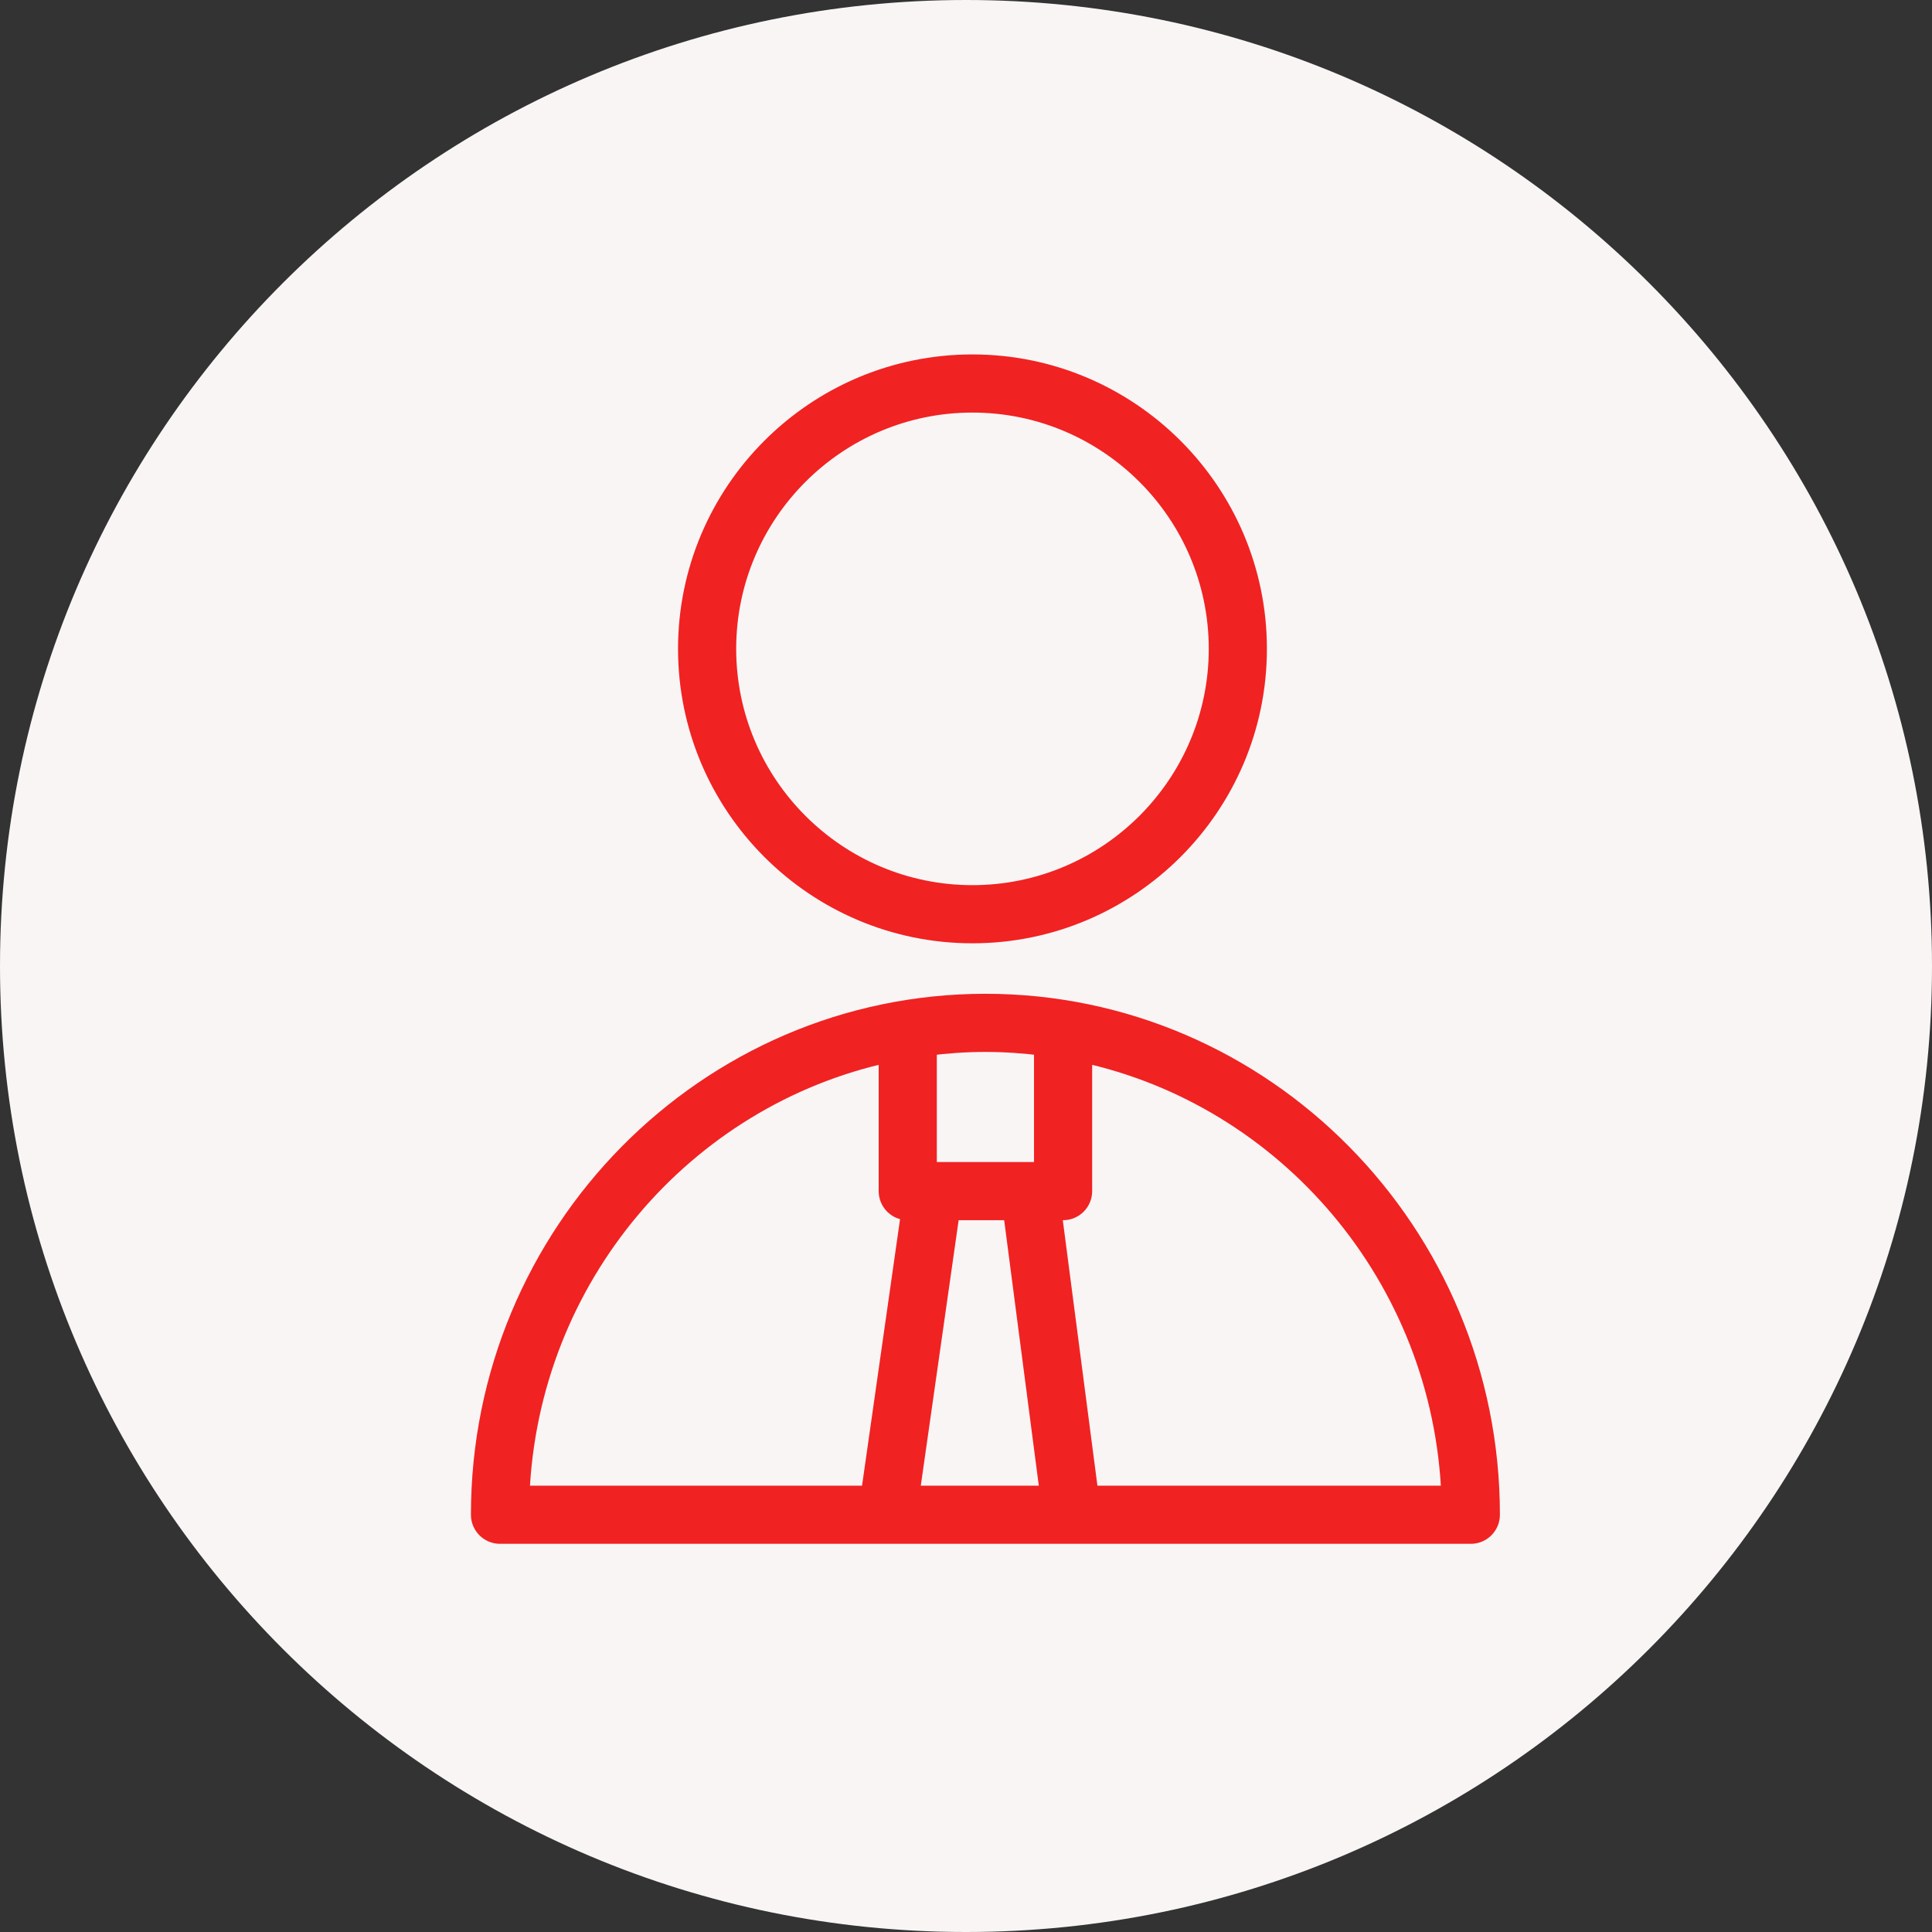 <?xml version="1.0" encoding="UTF-8"?> <svg xmlns="http://www.w3.org/2000/svg" viewBox="0 0 100.00 100.00" data-guides="{&quot;vertical&quot;:[],&quot;horizontal&quot;:[]}"><rect x="0" y="0" width="100.00" height="100.00" fill="#333333" stroke="none"/><path color="rgb(51, 51, 51)" fill-rule="evenodd" fill="#f9f5f5" x="0" y="0" width="100" height="100" rx="50" ry="50" id="tSvgaad1fa75ff" title="Rectangle 1" fill-opacity="1" stroke="none" stroke-opacity="1" d="M0 50C0 22.386 22.386 0 50 0H50C77.614 0 100 22.386 100 50H100C100 77.614 77.614 100 50 100H50C22.386 100 0 77.614 0 50Z"></path><path fill="#f12222" stroke="#f12222" fill-opacity="1" stroke-width="1" stroke-opacity="1" color="rgb(51, 51, 51)" fill-rule="evenodd" id="tSvg9a44356ea0" title="Path 1" d="M51.005 51.938C36.597 51.938 24.875 63.811 24.875 78.403C24.875 78.958 25.325 79.408 25.88 79.408C42.63 79.408 59.38 79.408 76.13 79.408C76.685 79.408 77.135 78.958 77.135 78.403C77.135 63.811 65.413 51.938 51.005 51.938ZM52.415 62.658C53.056 67.572 53.697 72.485 54.338 77.398C51.92 77.398 49.502 77.398 47.084 77.398C47.784 72.485 48.485 67.572 49.185 62.658C50.262 62.658 51.338 62.658 52.415 62.658ZM54.02 54.146C54.02 56.313 54.02 58.481 54.02 60.648C52.01 60.648 50 60.648 47.99 60.648C47.99 58.481 47.99 56.313 47.99 54.146C48.978 54.02 49.983 53.948 51.005 53.948C52.027 53.948 53.032 54.02 54.02 54.146ZM45.98 54.488C45.98 56.876 45.98 59.265 45.98 61.653C45.98 62.208 46.43 62.658 46.985 62.658C47.042 62.658 47.099 62.658 47.155 62.658C46.455 67.572 45.754 72.485 45.053 77.398C39.004 77.398 32.955 77.398 26.905 77.398C27.357 66.108 35.397 56.771 45.98 54.488ZM56.358 77.398C56.357 77.379 56.359 77.36 56.356 77.341C55.718 72.447 55.08 67.552 54.441 62.658C54.636 62.658 54.831 62.658 55.025 62.658C55.58 62.658 56.03 62.208 56.03 61.653C56.03 59.265 56.03 56.876 56.03 54.488C66.613 56.771 74.653 66.108 75.105 77.398C68.856 77.398 62.607 77.398 56.358 77.398ZM50.332 48.325C58.461 48.325 65.075 41.712 65.075 33.584C65.075 25.457 58.461 18.845 50.332 18.845C42.206 18.845 35.595 25.457 35.595 33.584C35.595 41.713 42.206 48.325 50.332 48.325ZM50.332 20.855C57.353 20.855 63.065 26.565 63.065 33.584C63.065 40.604 57.353 46.315 50.332 46.315C43.314 46.315 37.605 40.604 37.605 33.584C37.605 26.565 43.314 20.855 50.332 20.855Z"></path><defs></defs></svg> 